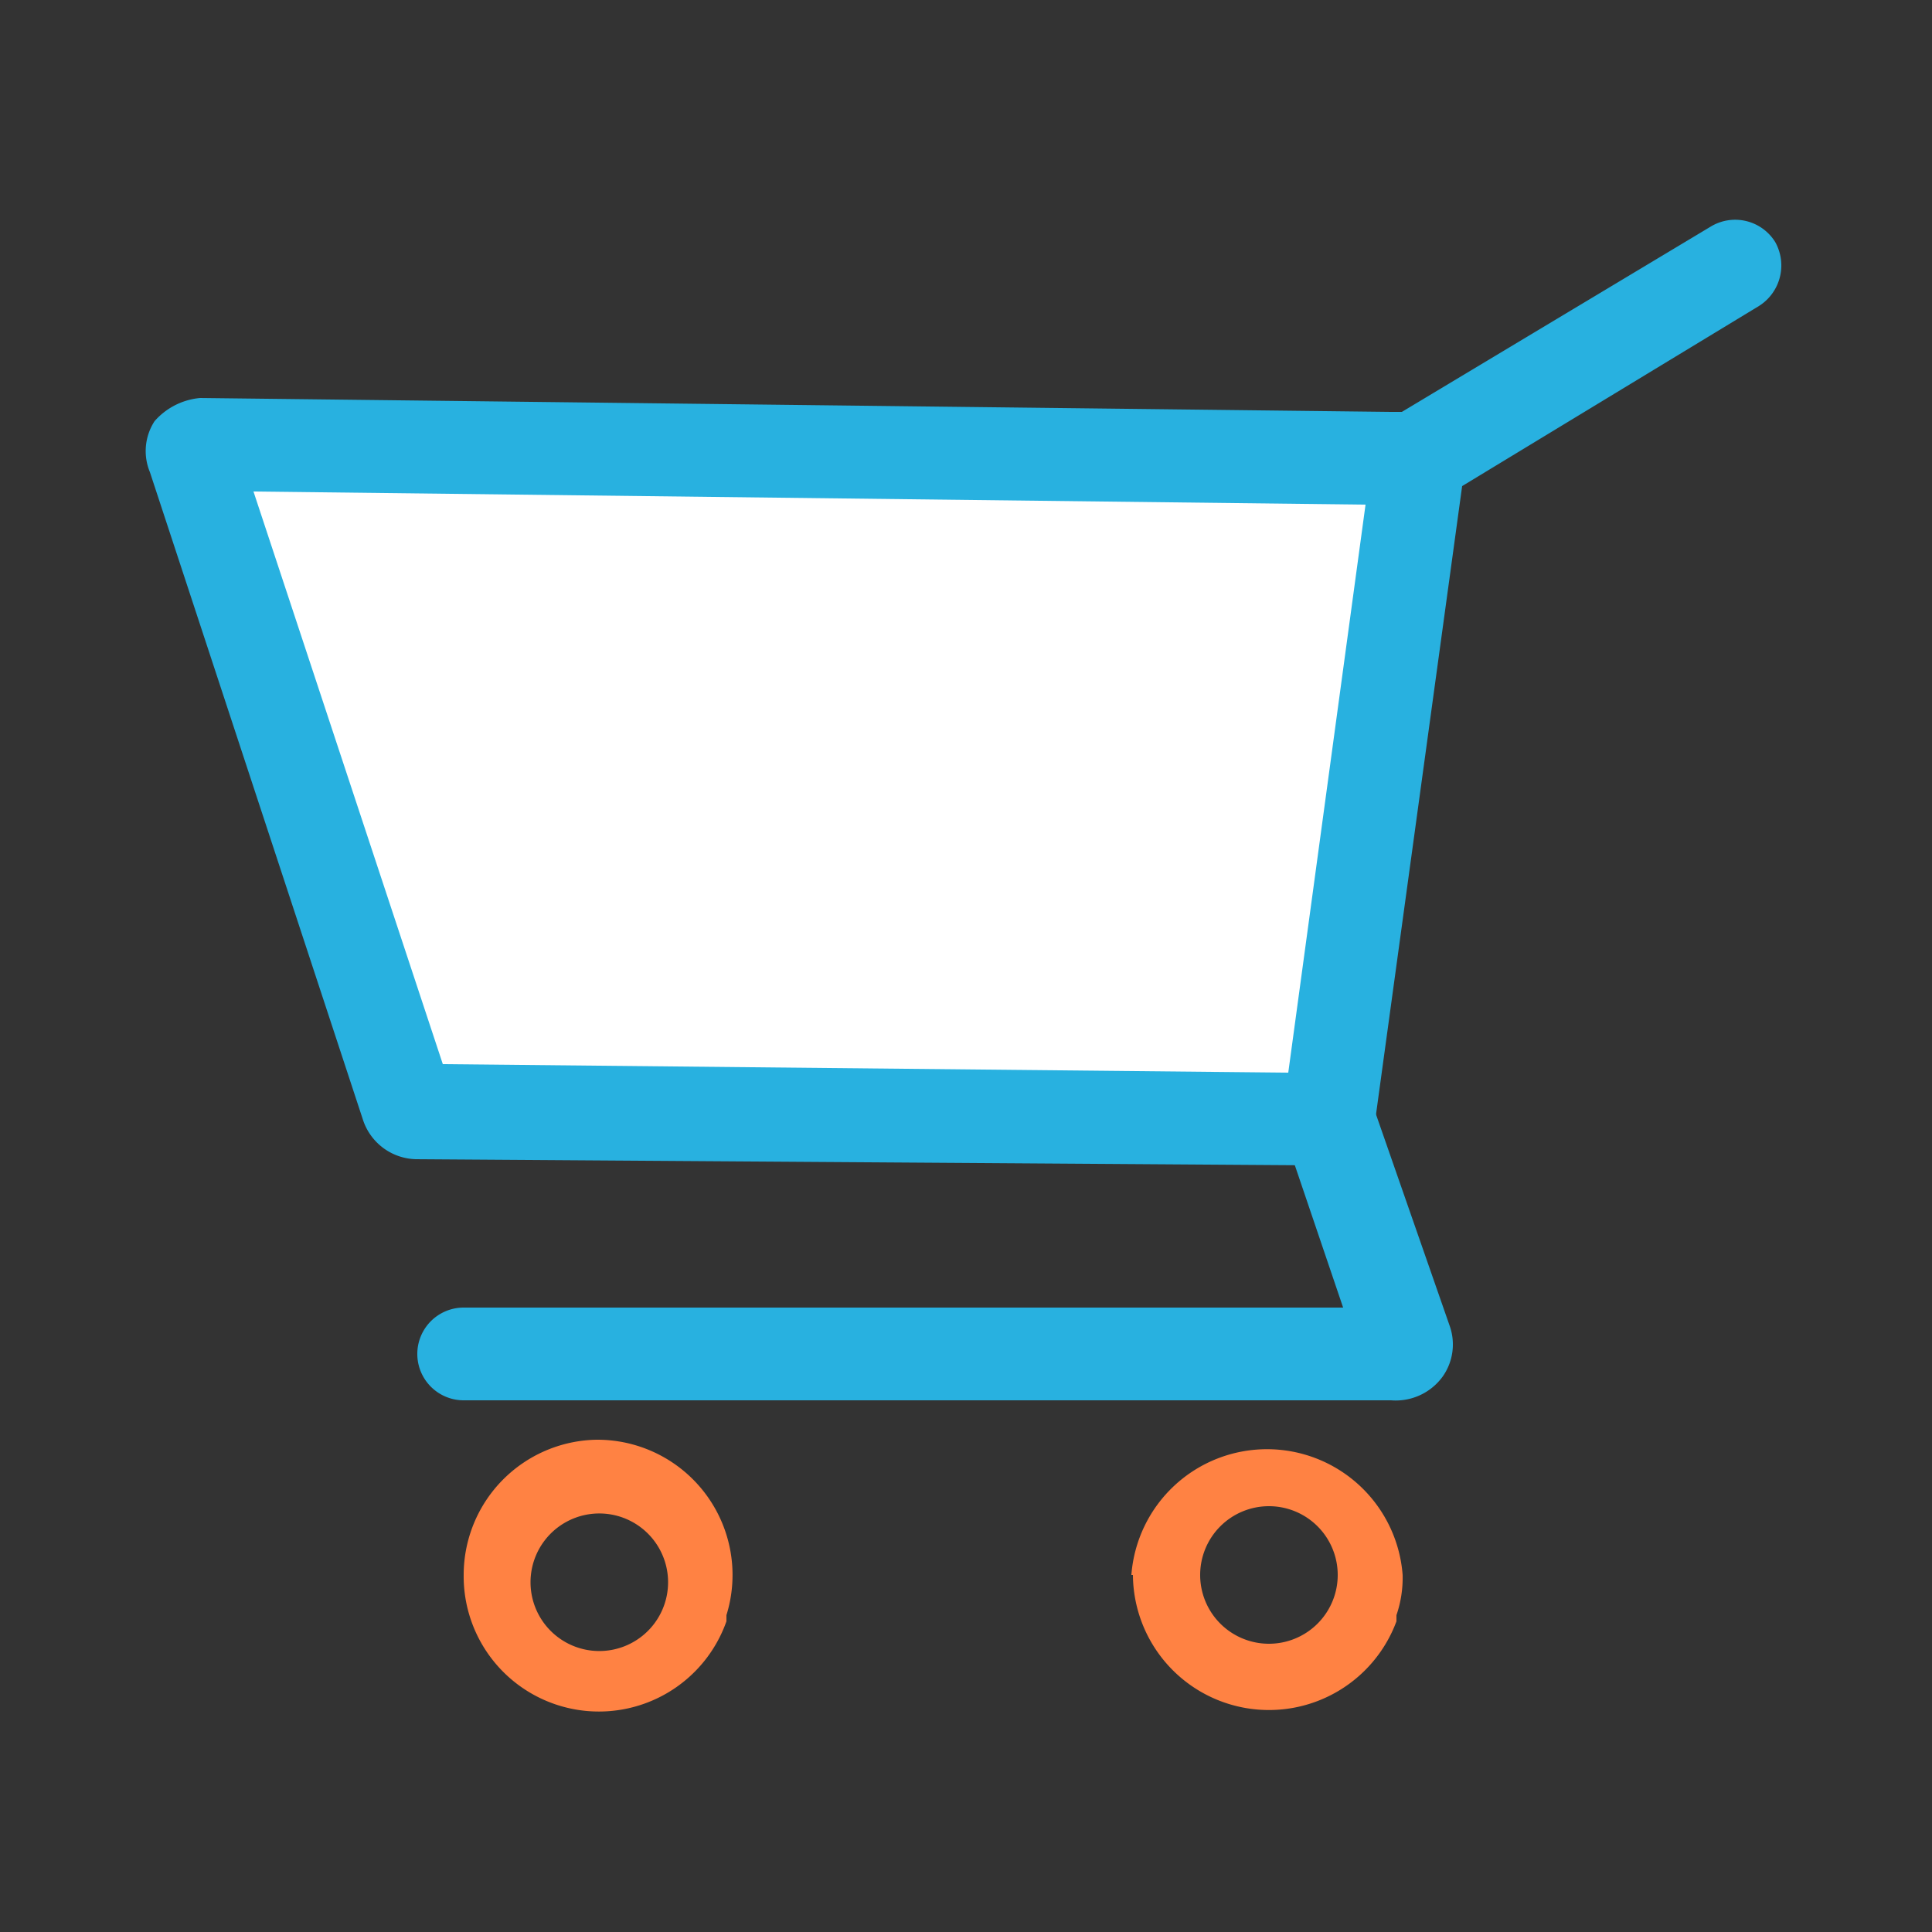 <svg id="Layer_11" data-name="Layer 11" xmlns="http://www.w3.org/2000/svg" width="25" height="25" viewBox="0 0 25 25"><rect x="0" y="0" width="25" height="25" fill="#333333" stroke="none"/><path d="M22.5,3.46,18.42,5.89a.11.11,0,0,0-.06.1L17.2,14.38a.11.11,0,0,1-.12.1L5.39,14.37a.12.12,0,0,1-.12-.09L2.51,5.92a.13.13,0,0,1,.12-.17L18,5.93" style="fill:#fff;fill-rule:evenodd"/><path d="M17.08,15.08h0L5.38,15a.74.74,0,0,1-.68-.5L1.94,6.11A.71.71,0,0,1,2,5.45a.89.89,0,0,1,.59-.3L18,5.33l.14,0,4-2.4a.61.61,0,0,1,.83.2.62.62,0,0,1-.21.83L18.92,6.29,17.8,14.46A.72.72,0,0,1,17.08,15.08Zm0-1.19ZM5.73,13.77l10.94.11,1-7.35L3.28,6.36ZM19,6.06h0Z" style="fill:#28b1e0"/><path d="M18,18.12H6a.6.6,0,0,1,0-1.2H17.38l-.76-2.24a.6.6,0,0,1,.37-.76.61.61,0,0,1,.77.37l1,2.87a.72.72,0,0,1-.09.65A.75.75,0,0,1,18,18.12Zm-.45-.58h0Z" style="fill:#28b1e0"/><path d="M6,20.38a1.75,1.75,0,0,0,3.4.6h0l0-.08a1.75,1.75,0,0,0-1.68-2.27A1.75,1.75,0,0,0,6,20.38Zm.87,0a.89.89,0,0,1,1.77,0,.89.89,0,1,1-1.77,0Z" style="fill:#ff8243;fill-rule:evenodd"/><path d="M14.66,20.38a1.76,1.76,0,0,0,3.41.6h0l0-.08a1.49,1.49,0,0,0,.08-.52,1.76,1.76,0,0,0-3.51,0Zm.87,0a.89.89,0,1,1,.89.89A.89.89,0,0,1,15.53,20.38Z" style="fill:#ff8243;fill-rule:evenodd"/></svg>